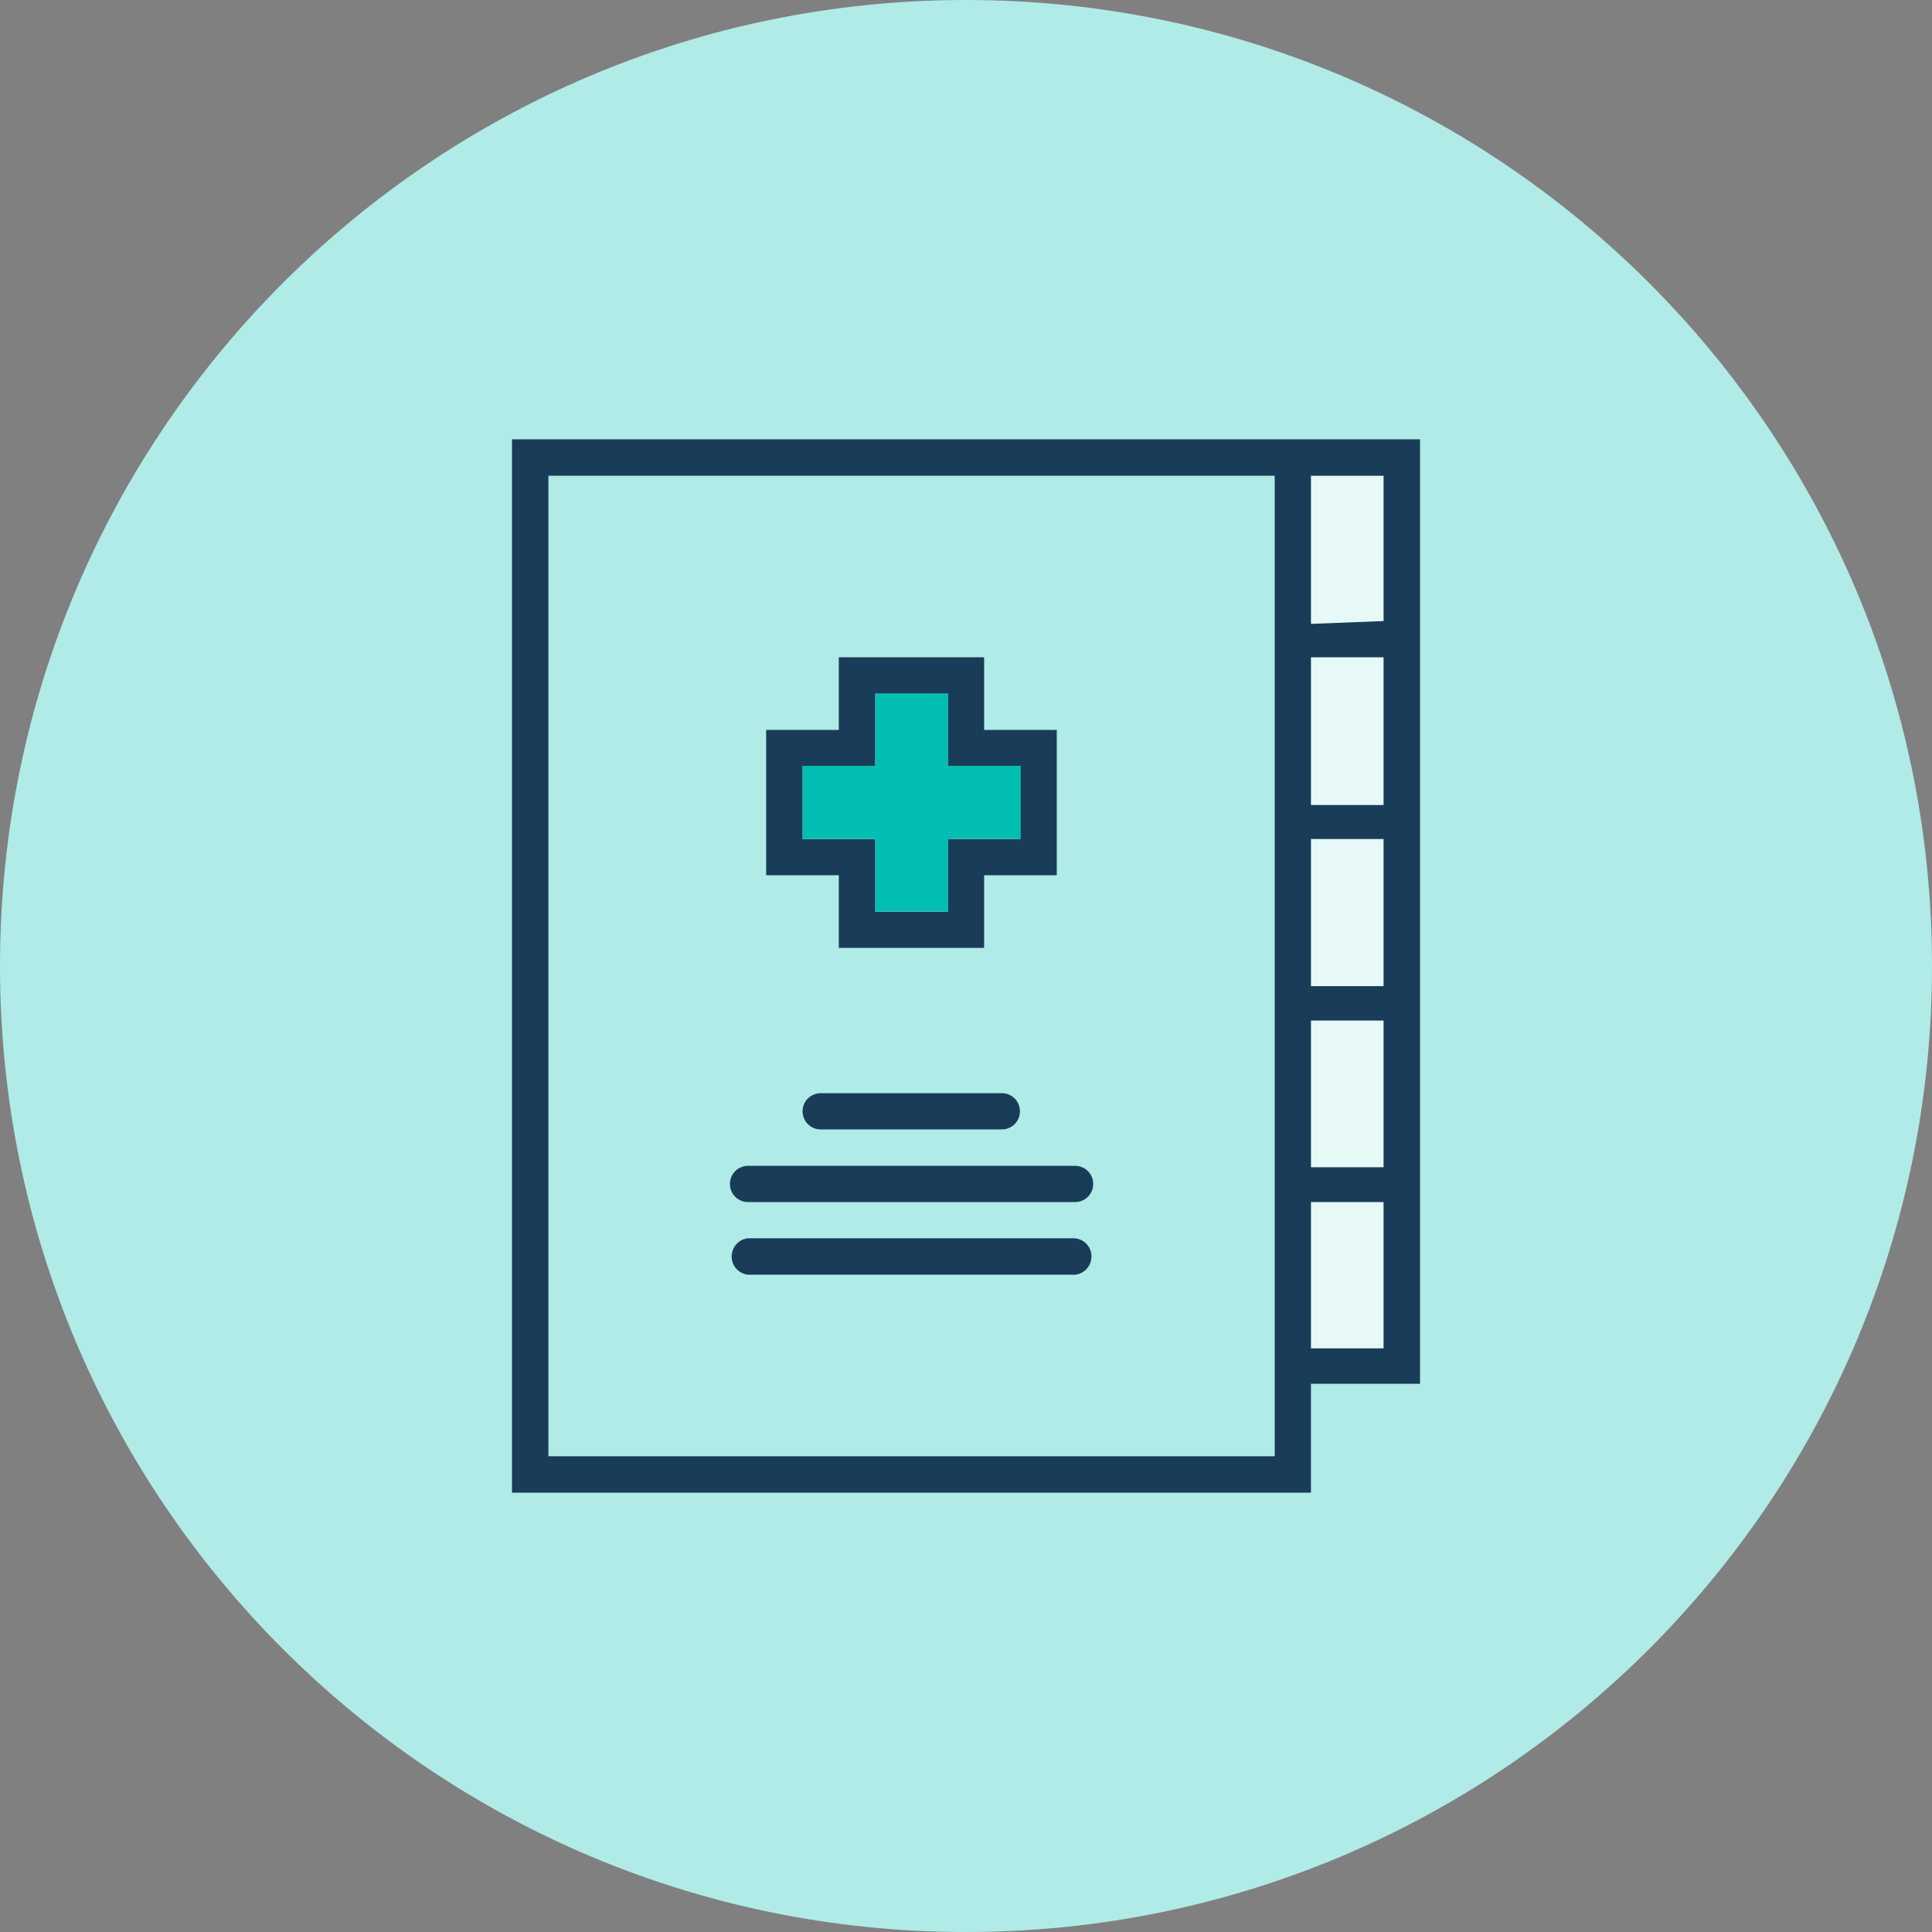 <?xml version="1.0" encoding="UTF-8"?> <svg xmlns="http://www.w3.org/2000/svg" id="Layer_2" data-name="Layer 2" viewBox="0 0 96 96"><rect x="0" y="0" width="96" height="96" fill="#808080" stroke="none"/><defs><style> .cls-1 { fill: #193c58; } .cls-1, .cls-2, .cls-3, .cls-4 { stroke-width: 0px; } .cls-2 { fill: #b0ebe7; } .cls-3 { fill: #e6f9f7; } .cls-4 { fill: #00bfb2; } </style></defs><g id="Layer_1-2" data-name="Layer 1"><g><path class="cls-2" d="m48,0C21.49,0,0,21.49,0,48s21.49,48,48,48,48-21.49,48-48S74.51,0,48,0Z"></path><path class="cls-1" d="m41.68,47.1h7.22v-3.61h3.61v-7.22h-3.61v-3.61h-7.22v3.61h-3.61v7.22h3.61v3.61Zm-1.8-5.41v-3.62h3.61v-3.6h3.61v3.6h3.6v3.62h-3.6v3.61h-3.61v-3.61h-3.61Z"></path><path class="cls-1" d="m40.78,54.32c-.5,0-.9.4-.9.9,0,.5.4.9.9.9h9c.5,0,.9-.4.9-.9,0-.5-.4-.9-.9-.9h-9Z"></path><path class="cls-1" d="m53.42,57.93h-16.25c-.5,0-.9.4-.9.9,0,.5.4.9.9.9h16.25c.5,0,.9-.4.9-.9,0-.5-.4-.9-.9-.9Z"></path><path class="cls-1" d="m53.42,61.53h-16.25c-.5.05-.86.5-.81,1,.04.43.38.76.81.81h16.25c.5-.05.86-.5.81-1-.04-.43-.38-.76-.81-.81Z"></path><path class="cls-4" d="m39.89,41.68v-3.62h3.61v-3.6h3.61v3.6h3.6v3.62h-3.6v3.61h-3.61v-3.61h-3.61Z"></path><rect class="cls-3" x="65.14" y="23.64" width="3.61" height="43.36"></rect><path class="cls-1" d="m65.14,21.83H25.44v52.34h39.7v-5.41h5.42V21.83h-5.42Zm-1.8,50.53H27.25V23.64h36.09v48.72Zm5.41-5.36h-3.61v-7.27h3.61v7.27Zm0-9h-3.61v-7.29h3.61v7.29Zm0-9h-3.61v-7.31h3.61v7.31Zm0-9h-3.61v-7.34h3.61v7.34Zm-3.61-9v-7.36h3.61v7.22l-3.61.14Z"></path></g></g></svg> 